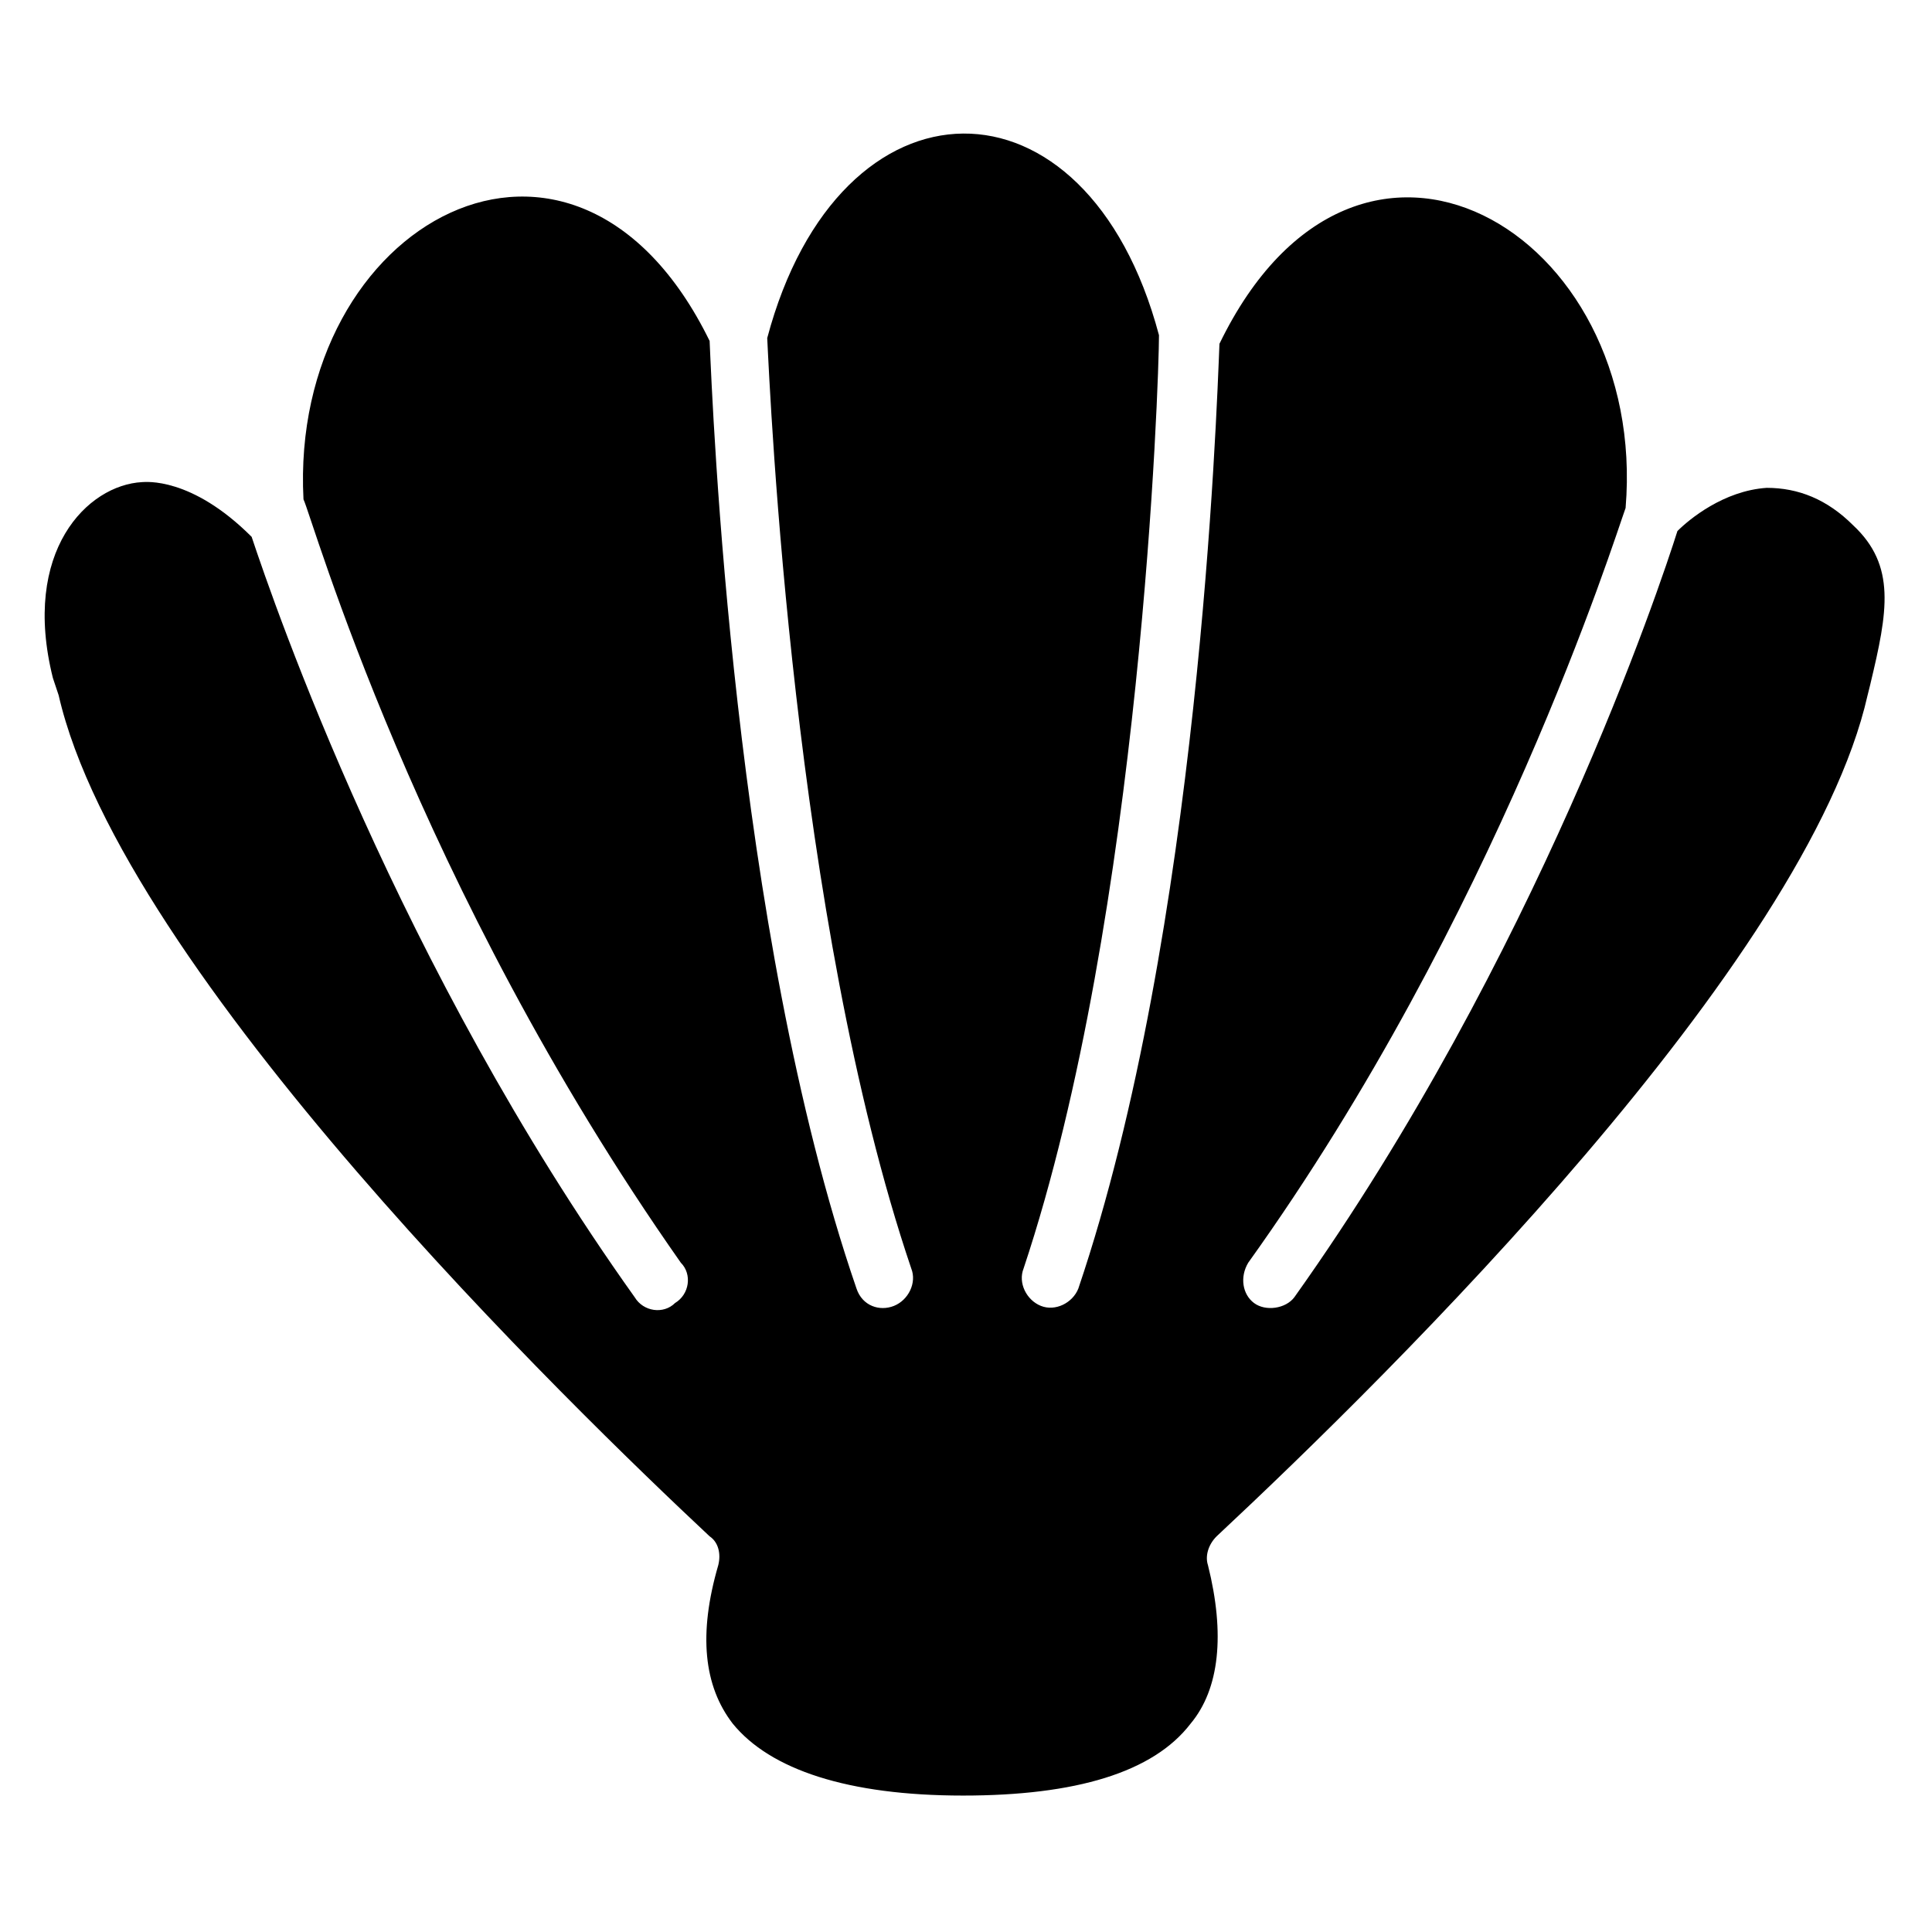 <?xml version="1.0" encoding="UTF-8"?>
<!-- Uploaded to: ICON Repo, www.svgrepo.com, Generator: ICON Repo Mixer Tools -->
<svg fill="#000000" width="800px" height="800px" version="1.1" viewBox="144 144 512 512" xmlns="http://www.w3.org/2000/svg">
 <path d="m639.69 325.19-0.762 3.055c-16.031 70.992-125.95 179.39-172.52 222.9-2.289 2.289-3.055 5.344-2.289 7.633 4.582 18.32 3.055 32.824-4.582 41.984-9.922 12.977-30.535 19.082-60.305 19.082-30.535 0-51.145-6.871-61.066-19.082-7.633-9.922-9.16-23.664-3.816-41.984 0.762-3.055 0-6.106-2.289-7.633-35.883-33.59-155.73-149.62-172.52-222.9l-1.527-4.578c-8.398-33.586 9.16-51.145 23.664-51.906 0.762 0 12.977-1.527 29.008 14.504 6.106 18.32 38.93 113.74 101.52 201.52 2.289 3.816 7.633 4.582 10.688 1.527 3.816-2.289 4.582-7.633 1.527-10.688-70.227-100-97.707-197.71-99.996-202.29-3.816-73.281 71.754-115.27 107.63-41.984 0.762 16.793 6.106 155.72 38.93 251.14 1.527 4.582 6.106 6.106 9.922 4.582 3.816-1.527 6.106-6.106 4.582-9.922-31.297-92.363-37.402-231.29-38.168-246.56 19.082-71.754 84.73-72.52 103.82-0.762 0 11.449-4.582 153.43-35.879 247.32-1.527 3.816 0.762 8.398 4.582 9.922 3.816 1.527 8.398-0.762 9.922-4.582 32.062-94.656 36.641-232.06 37.402-250.38 36.641-75.57 113.74-29.77 107.63 43.512-3.055 8.398-34.352 108.39-100 200-2.289 3.816-1.527 8.398 1.527 10.688 3.055 2.289 8.398 1.527 10.688-1.527 64.121-90.074 96.945-188.55 101.52-203.05 3.055-3.055 12.215-10.688 23.664-11.449 8.398 0 16.031 3.055 22.902 9.922 11.449 10.691 9.16 22.902 4.582 41.988z"/>
</svg>